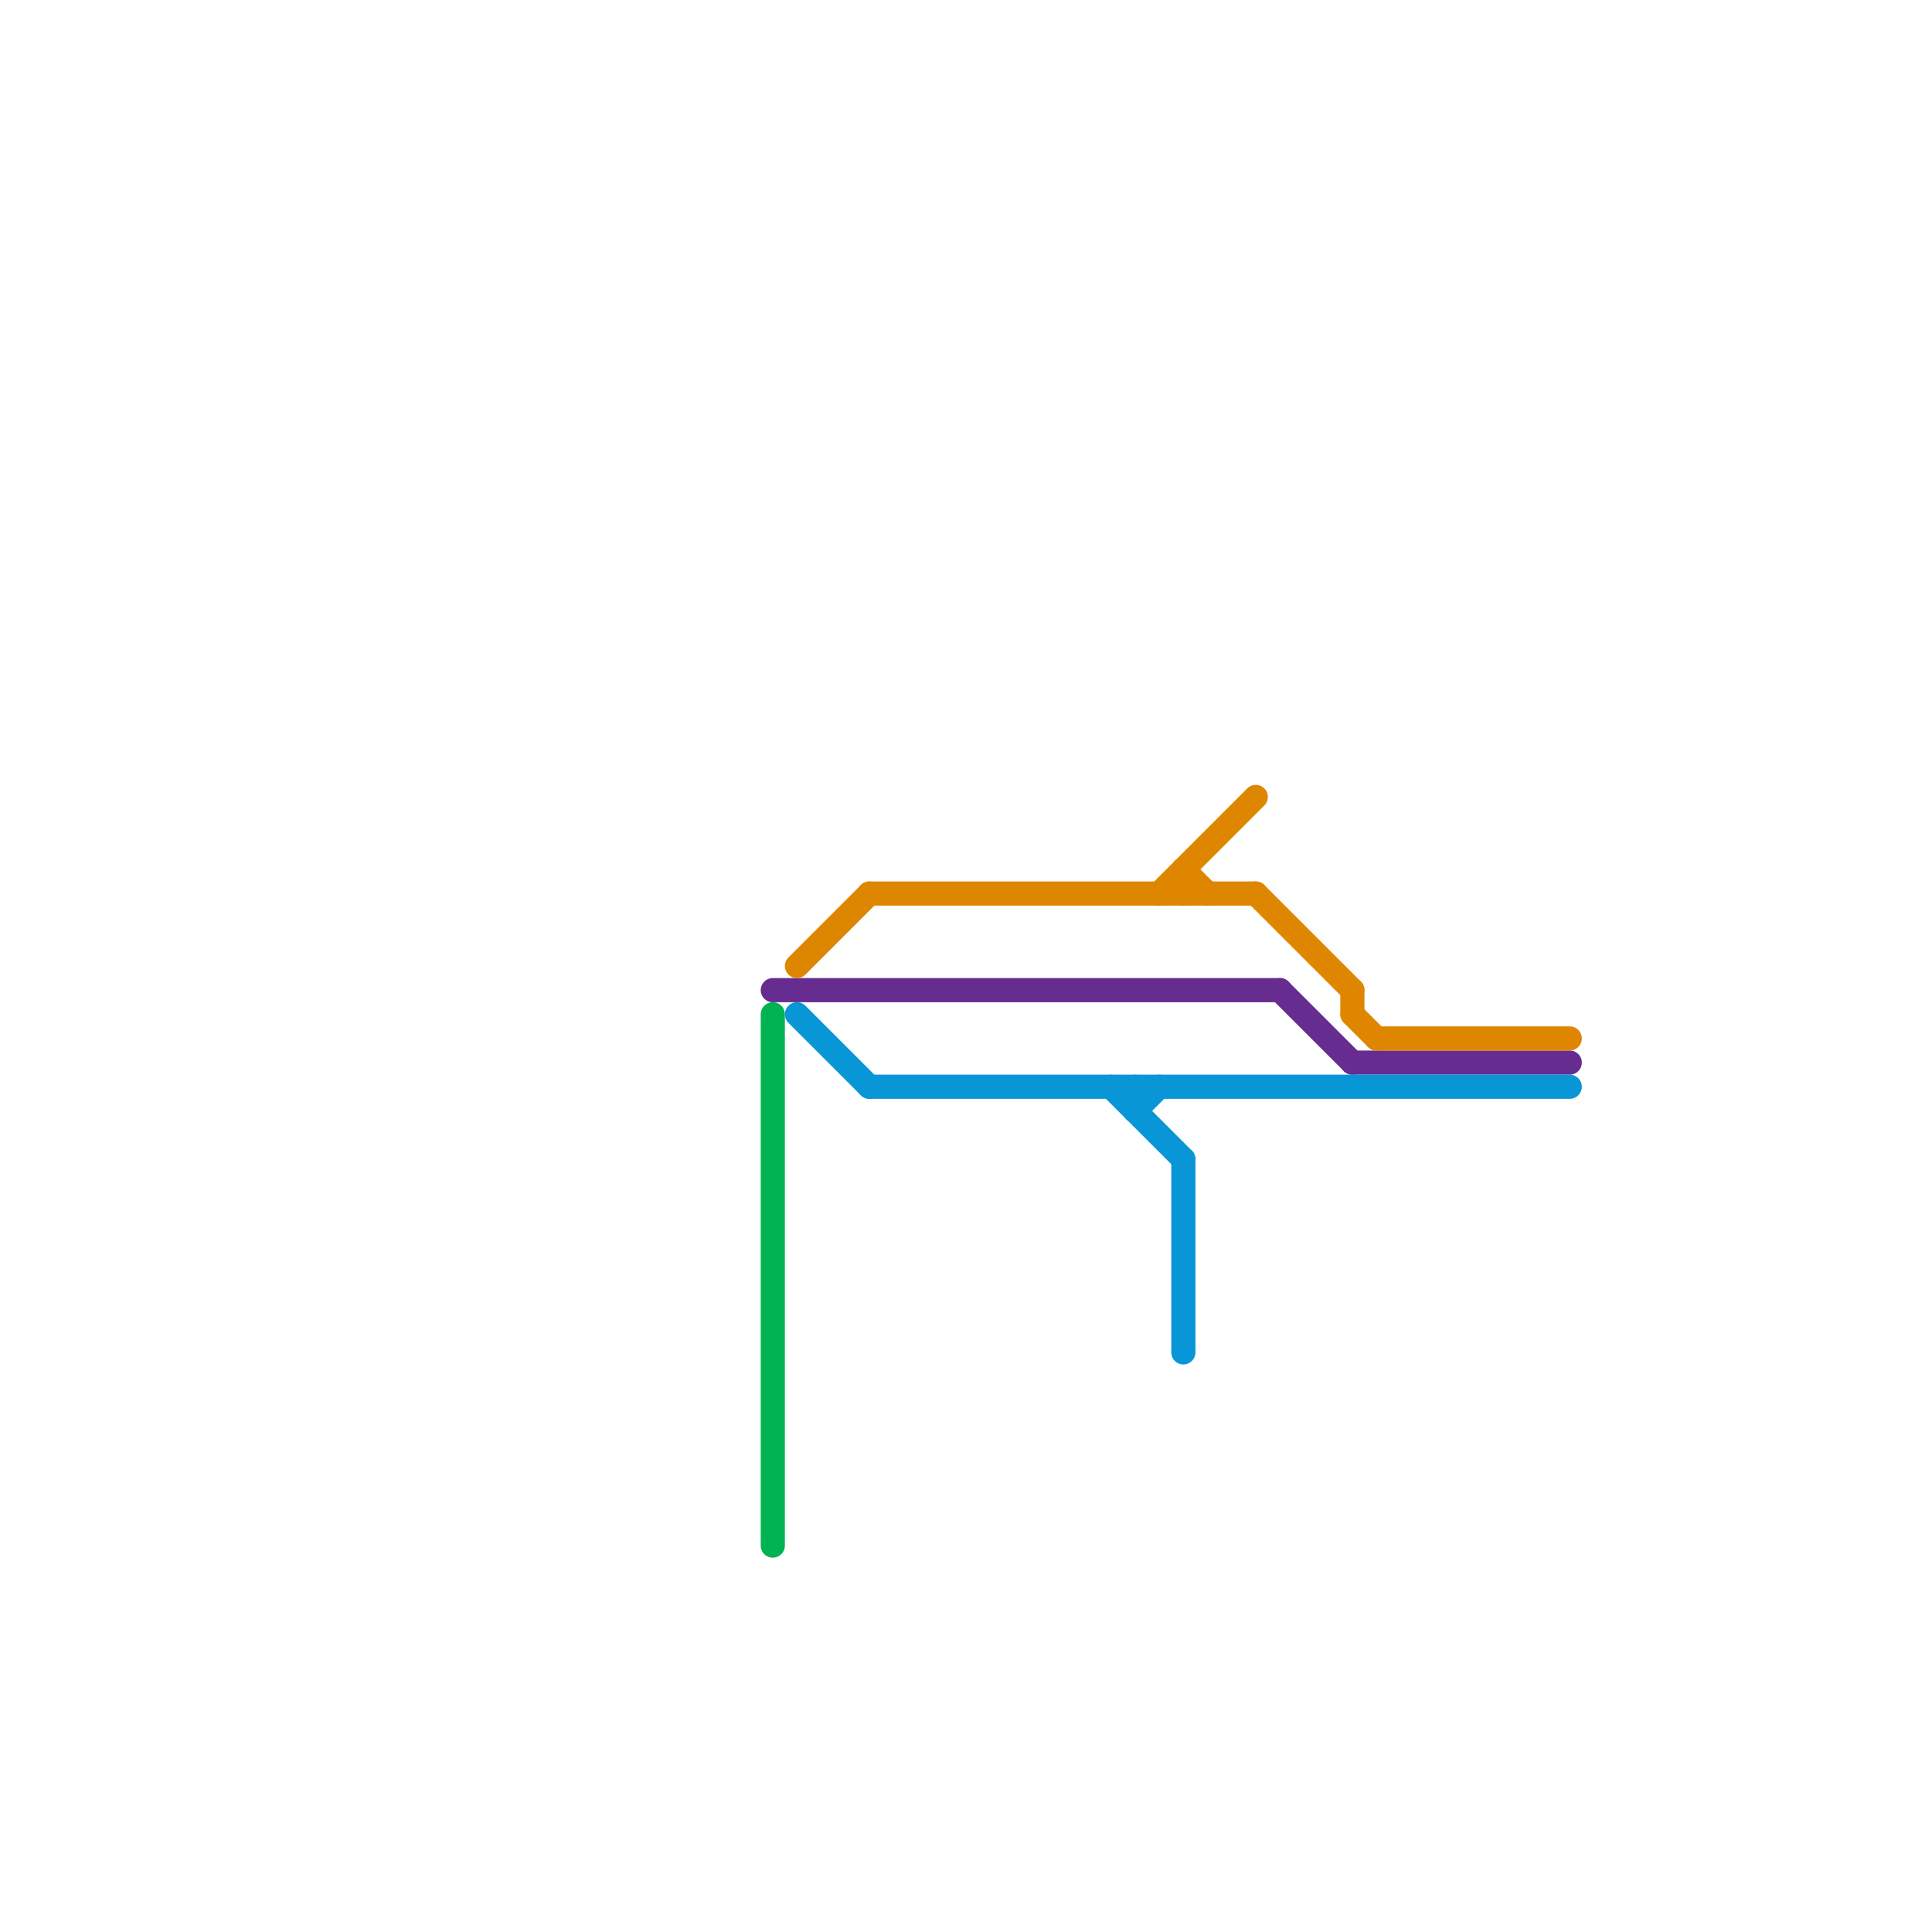 
<svg version="1.1" xmlns="http://www.w3.org/2000/svg" viewBox="0 0 80 80">
<style>text { font: 1px Helvetica; font-weight: 600; white-space: pre; dominant-baseline: central; } line { stroke-width: 1; fill: none; stroke-linecap: round; stroke-linejoin: round; } .c0 { stroke: #662c90 } .c1 { stroke: #00b251 } .c2 { stroke: #df8600 } .c3 { stroke: #0896d7 }</style><defs><g id="wm-xf"><circle r="1.2" fill="#000"/><circle r="0.9" fill="#fff"/><circle r="0.6" fill="#000"/><circle r="0.3" fill="#fff"/></g><g id="wm"><circle r="0.6" fill="#000"/><circle r="0.3" fill="#fff"/></g></defs><line class="c0" x1="32" y1="41" x2="53" y2="41"/><line class="c0" x1="56" y1="44" x2="65" y2="44"/><line class="c0" x1="53" y1="41" x2="56" y2="44"/><line class="c1" x1="32" y1="42" x2="32" y2="64"/><line class="c2" x1="36" y1="37" x2="52" y2="37"/><line class="c2" x1="56" y1="42" x2="57" y2="43"/><line class="c2" x1="52" y1="37" x2="56" y2="41"/><line class="c2" x1="56" y1="41" x2="56" y2="42"/><line class="c2" x1="57" y1="43" x2="65" y2="43"/><line class="c2" x1="48" y1="37" x2="52" y2="33"/><line class="c2" x1="49" y1="36" x2="49" y2="37"/><line class="c2" x1="33" y1="40" x2="36" y2="37"/><line class="c2" x1="49" y1="36" x2="50" y2="37"/><line class="c3" x1="47" y1="45" x2="47" y2="46"/><line class="c3" x1="33" y1="42" x2="36" y2="45"/><line class="c3" x1="49" y1="48" x2="49" y2="56"/><line class="c3" x1="47" y1="46" x2="48" y2="45"/><line class="c3" x1="36" y1="45" x2="65" y2="45"/><line class="c3" x1="46" y1="45" x2="49" y2="48"/>
</svg>
